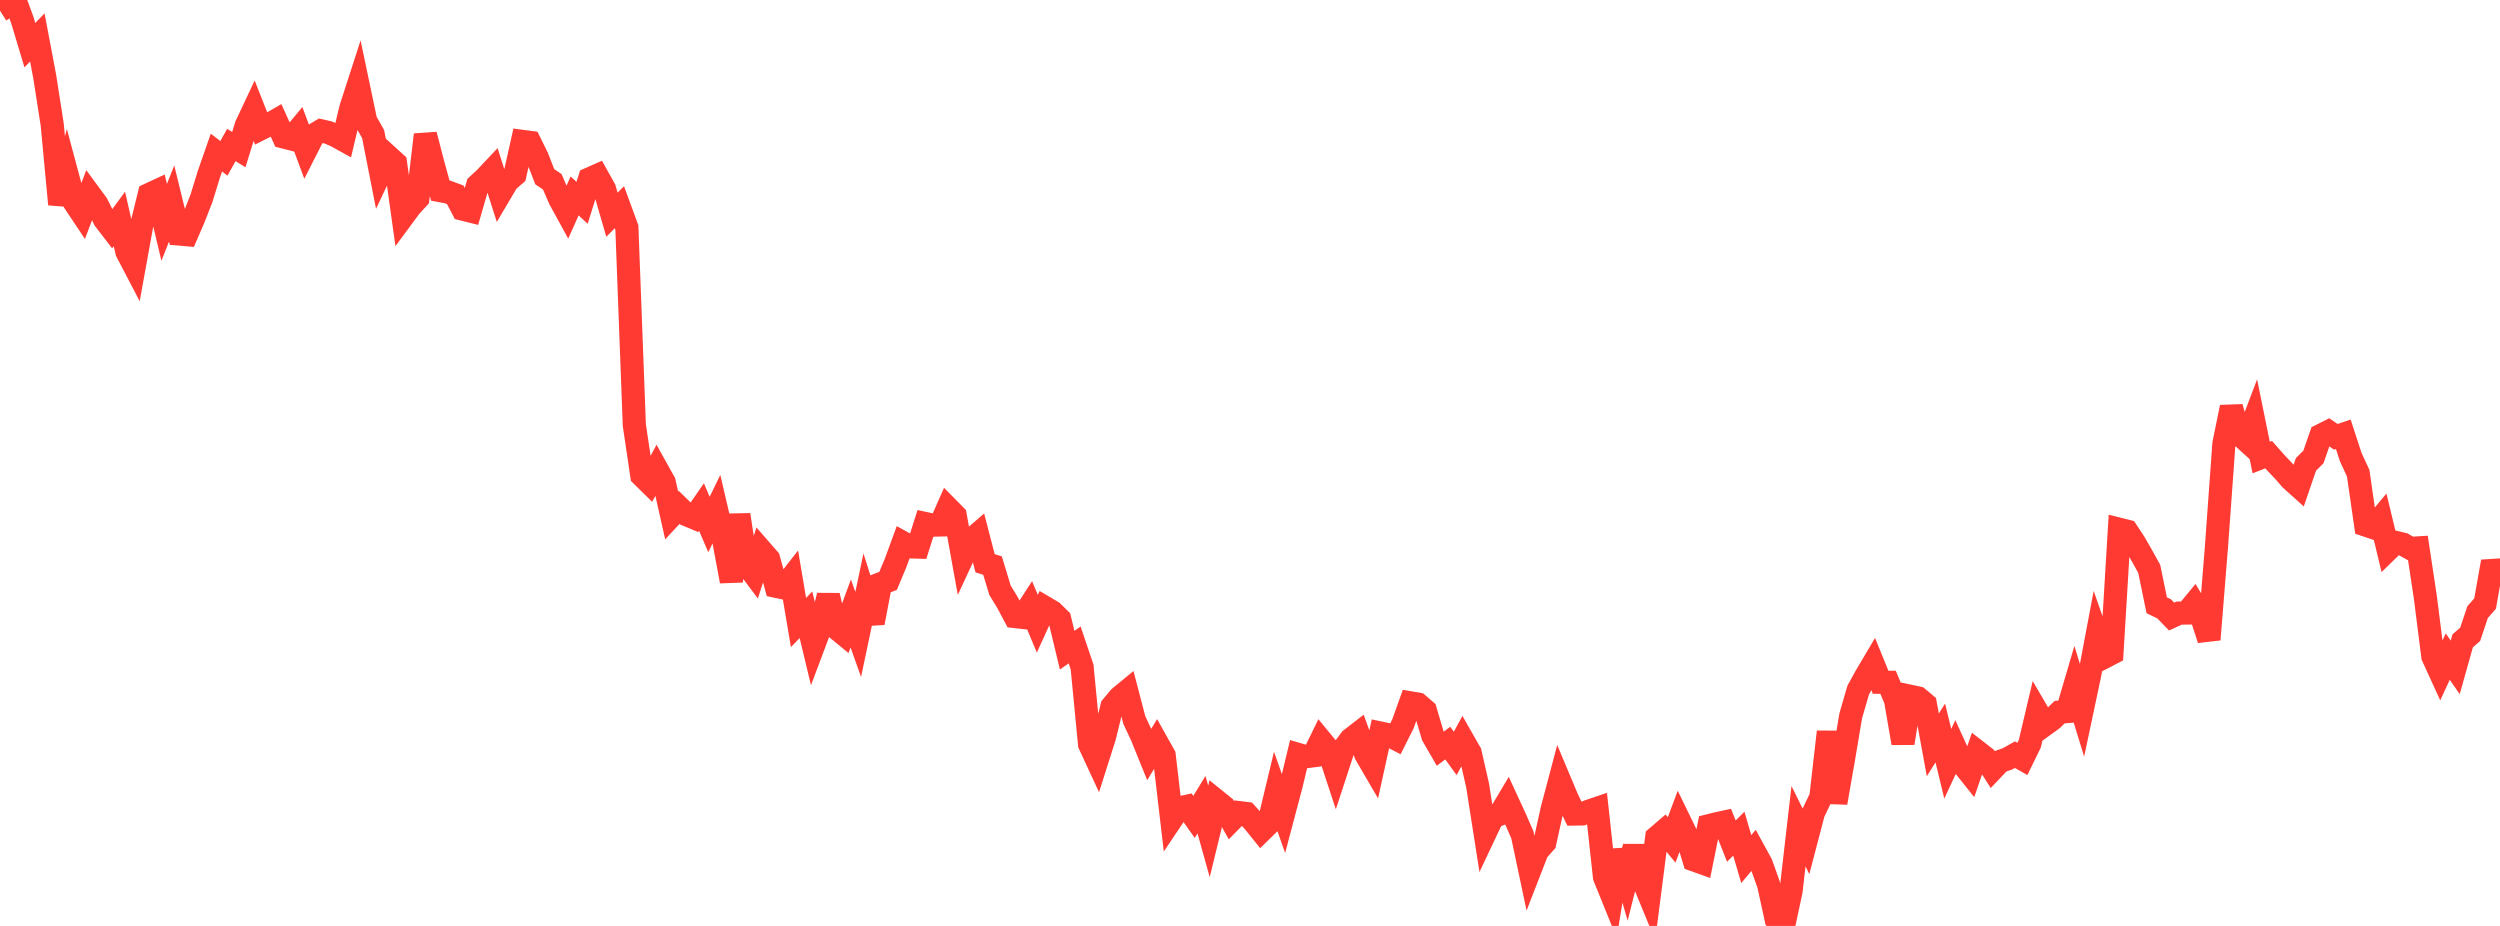 <?xml version="1.0" standalone="no"?>
<!DOCTYPE svg PUBLIC "-//W3C//DTD SVG 1.1//EN" "http://www.w3.org/Graphics/SVG/1.1/DTD/svg11.dtd">

<svg width="135" height="50" viewBox="0 0 135 50" preserveAspectRatio="none" 
  xmlns="http://www.w3.org/2000/svg"
  xmlns:xlink="http://www.w3.org/1999/xlink">


<polyline points="0.0, 0.579 0.403, 0.321 0.806, 0.0 1.209, 1.096 1.612, 2.438 2.015, 2.022 2.418, 4.153 2.821, 6.741 3.224, 11.034 3.627, 9.44 4.03, 10.942 4.433, 11.546 4.836, 10.483 5.239, 11.031 5.642, 11.846 6.045, 12.372 6.448, 11.824 6.851, 13.592 7.254, 14.363 7.657, 12.141 8.06, 10.5 8.463, 10.313 8.866, 12.008 9.269, 10.989 9.672, 12.639 10.075, 12.673 10.478, 11.74 10.881, 10.702 11.284, 9.395 11.687, 8.241 12.09, 8.55 12.493, 7.831 12.896, 8.078 13.299, 6.776 13.701, 5.921 14.104, 6.942 14.507, 6.74 14.91, 6.507 15.313, 7.395 15.716, 7.498 16.119, 7.011 16.522, 8.098 16.925, 7.305 17.328, 7.063 17.731, 7.156 18.134, 7.331 18.537, 7.553 18.94, 5.855 19.343, 4.609 19.746, 6.528 20.149, 7.241 20.552, 9.293 20.955, 8.441 21.358, 8.808 21.761, 11.689 22.164, 11.144 22.567, 10.704 22.97, 7.274 23.373, 8.827 23.776, 10.294 24.179, 10.368 24.582, 10.518 24.985, 11.291 25.388, 11.392 25.791, 10 26.194, 9.627 26.597, 9.199 27.0, 10.466 27.403, 9.784 27.806, 9.435 28.209, 7.636 28.612, 7.689 29.015, 8.508 29.418, 9.545 29.821, 9.815 30.224, 10.746 30.627, 11.482 31.03, 10.579 31.433, 10.953 31.836, 9.66 32.239, 9.481 32.642, 10.203 33.045, 11.594 33.448, 11.19 33.851, 12.287 34.254, 22.959 34.657, 25.672 35.06, 26.068 35.463, 25.318 35.866, 26.042 36.269, 27.832 36.672, 27.399 37.075, 27.792 37.478, 27.961 37.881, 27.381 38.284, 28.32 38.687, 27.497 39.09, 29.224 39.493, 31.389 39.896, 27.799 40.299, 30.439 40.701, 30.976 41.104, 29.727 41.507, 30.19 41.91, 31.659 42.313, 31.744 42.716, 31.228 43.119, 33.616 43.522, 33.196 43.925, 34.875 44.328, 33.801 44.731, 32.161 45.134, 33.893 45.537, 34.224 45.94, 33.127 46.343, 34.259 46.746, 32.349 47.149, 33.633 47.552, 31.524 47.955, 31.369 48.358, 30.408 48.761, 29.309 49.164, 29.531 49.567, 29.543 49.97, 28.272 50.373, 28.358 50.776, 28.348 51.179, 27.435 51.582, 27.844 51.985, 30.073 52.388, 29.205 52.791, 28.858 53.194, 30.414 53.597, 30.542 54.0, 31.873 54.403, 32.534 54.806, 33.292 55.209, 33.337 55.612, 32.716 56.015, 33.681 56.418, 32.802 56.821, 33.04 57.224, 33.434 57.627, 35.112 58.03, 34.826 58.433, 36.018 58.836, 40.191 59.239, 41.06 59.642, 39.794 60.045, 38.154 60.448, 37.671 60.851, 37.339 61.254, 38.885 61.657, 39.746 62.06, 40.74 62.463, 40.073 62.866, 40.792 63.269, 44.23 63.672, 43.63 64.075, 43.543 64.478, 44.112 64.881, 43.452 65.284, 44.896 65.687, 43.241 66.09, 43.566 66.493, 44.29 66.896, 43.879 67.299, 43.929 67.701, 44.373 68.104, 44.872 68.507, 44.477 68.91, 42.797 69.313, 43.941 69.716, 42.421 70.119, 40.746 70.522, 40.863 70.925, 40.811 71.328, 39.985 71.731, 40.474 72.134, 41.699 72.537, 40.468 72.94, 39.925 73.343, 39.613 73.746, 40.725 74.149, 41.416 74.552, 39.588 74.955, 39.674 75.358, 39.884 75.761, 39.081 76.164, 37.954 76.567, 38.024 76.97, 38.371 77.373, 39.732 77.776, 40.429 78.179, 40.127 78.582, 40.685 78.985, 39.943 79.388, 40.649 79.791, 42.414 80.194, 44.987 80.597, 44.134 81.0, 43.964 81.403, 43.288 81.806, 44.161 82.209, 45.083 82.612, 46.99 83.015, 45.953 83.418, 45.501 83.821, 43.684 84.224, 42.162 84.627, 43.121 85.03, 43.958 85.433, 43.952 85.836, 43.79 86.239, 43.654 86.642, 47.356 87.045, 48.35 87.448, 45.928 87.851, 47.322 88.254, 45.719 88.657, 47.373 89.06, 48.35 89.463, 45.216 89.866, 44.87 90.269, 45.355 90.672, 44.281 91.075, 45.111 91.478, 46.436 91.881, 46.58 92.284, 44.586 92.687, 44.485 93.09, 44.398 93.493, 45.421 93.896, 45.018 94.299, 46.39 94.701, 45.911 95.104, 46.646 95.507, 47.775 95.91, 49.621 96.313, 50.0 96.716, 48.12 97.119, 44.616 97.522, 45.429 97.925, 43.891 98.328, 43.047 98.731, 39.519 99.134, 43.349 99.537, 41.05 99.94, 38.651 100.343, 37.266 100.746, 36.531 101.149, 35.85 101.552, 36.841 101.955, 36.843 102.358, 37.798 102.761, 40.129 103.164, 37.603 103.567, 37.689 103.97, 38.026 104.373, 40.223 104.776, 39.58 105.179, 41.244 105.582, 40.38 105.985, 41.263 106.388, 41.768 106.791, 40.597 107.194, 40.91 107.597, 41.543 108.0, 41.118 108.403, 40.979 108.806, 40.752 109.209, 40.981 109.612, 40.155 110.015, 38.443 110.418, 39.134 110.821, 38.842 111.224, 38.453 111.627, 38.423 112.03, 37.052 112.433, 38.366 112.836, 36.466 113.239, 34.325 113.642, 35.481 114.045, 35.272 114.448, 28.582 114.851, 28.683 115.254, 29.295 115.657, 29.993 116.06, 30.722 116.463, 32.685 116.866, 32.88 117.269, 33.294 117.672, 33.108 118.075, 33.103 118.478, 32.613 118.881, 33.282 119.284, 34.533 119.687, 29.55 120.09, 23.967 120.493, 21.988 120.896, 23.421 121.299, 23.786 121.701, 22.726 122.104, 24.707 122.507, 24.55 122.91, 25.006 123.313, 25.429 123.716, 25.89 124.119, 26.252 124.522, 25.076 124.925, 24.677 125.328, 23.513 125.731, 23.31 126.134, 23.589 126.537, 23.451 126.94, 24.685 127.343, 25.555 127.746, 28.353 128.149, 28.49 128.552, 28.006 128.955, 29.68 129.358, 29.288 129.761, 29.386 130.164, 29.613 130.567, 29.588 130.97, 32.265 131.373, 35.447 131.776, 36.327 132.179, 35.457 132.582, 36.038 132.985, 34.604 133.388, 34.255 133.791, 33.053 134.194, 32.594 134.597, 30.327 135.0, 31.605" fill="none" stroke="#ff3a33" stroke-width="1.25"/>

</svg>